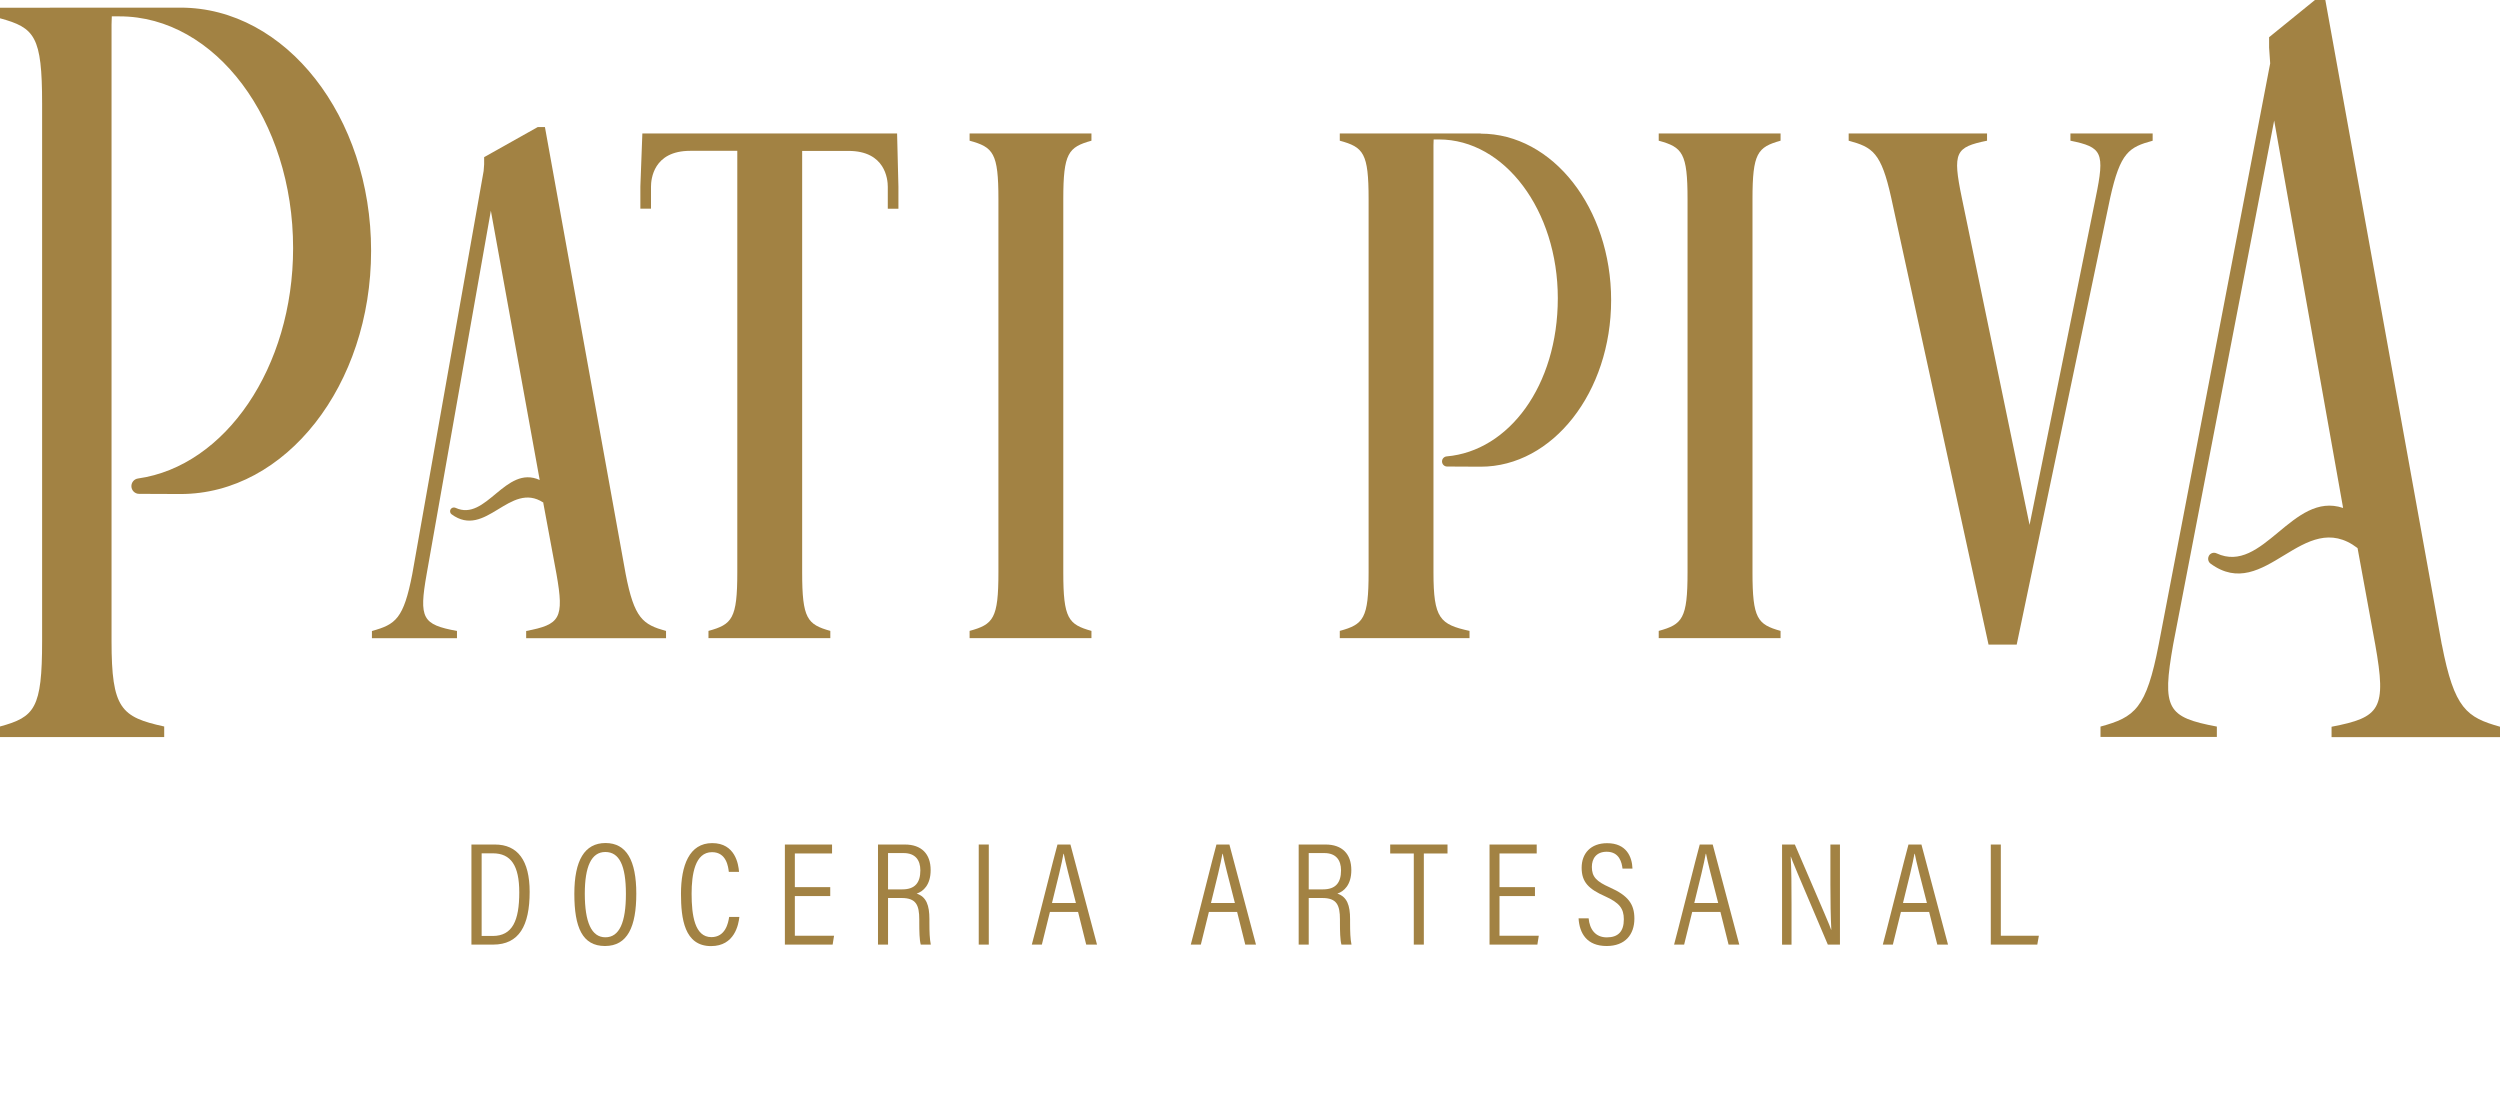 <svg xmlns="http://www.w3.org/2000/svg" fill="none" viewBox="0 0 301 132" height="132" width="301">
<g clip-path="url(#clip0_89_11)">
<path fill="#A28243" d="M75.33 69.11L65.61 15.3H64.74L58.29 18.92V19.79L58.23 20.59L49.64 69.11C48.6 74.49 47.64 75.19 44.78 75.97V76.84H55.02V75.97C50.85 75.19 50.42 74.49 51.37 69.11L59.1 25.37L64.98 57.79C60.84 55.91 58.54 62.87 54.84 61.14C54.62 61.04 54.36 61.13 54.24 61.34C54.14 61.54 54.19 61.79 54.37 61.92C58.48 64.94 61.38 57.86 65.42 60.51V60.6L67 69.11C67.95 74.49 67.43 75.19 63.35 75.97V76.84H80.19V75.97C77.41 75.19 76.37 74.49 75.33 69.11Z"></path>
<path fill="#A28243" d="M108.01 16.07H77.34L77.1 22.45V25.12H78.38V22.48C78.38 21.57 78.67 18.16 83.1 18.16H88.77V68.93C88.77 74.48 88.16 75.18 85.3 75.96V76.83H99.97V75.96C97.19 75.18 96.58 74.48 96.58 68.93V18.17H102.16C106.59 18.17 106.89 21.58 106.89 22.49C106.89 22.63 106.89 25.13 106.89 25.13H108.17V22.49L108.01 16.09V16.07Z"></path>
<path fill="#A28243" d="M116.74 16.94C119.6 17.72 120.21 18.42 120.21 23.97V68.93C120.21 74.48 119.6 75.18 116.74 75.96V76.83H131.41V75.96C128.63 75.18 128.02 74.48 128.02 68.93V23.97C128.02 18.42 128.63 17.72 131.41 16.94V16.07H116.74V16.94Z"></path>
<path fill="#A28243" d="M21.74 0.92L0 0.93V2.2C4.18 3.34 5.07 4.35 5.07 12.47V77.2C5.07 85.31 4.18 86.33 0 87.47V88.74H19.77V87.47C14.57 86.33 13.43 85.32 13.43 77.2V2.96L13.46 1.97H14.39C25.94 1.97 35.29 14.46 35.29 29.87C35.29 44.27 27.11 56.12 16.62 57.61C16.16 57.67 15.82 58.07 15.82 58.53C15.82 59.04 16.23 59.46 16.75 59.46L21.74 59.48C34.41 59.48 44.68 46.37 44.68 30.2C44.68 14.03 34.41 0.92 21.74 0.92Z"></path>
<path fill="#A28243" d="M199.71 16.94C202.57 17.72 203.18 18.42 203.18 23.97V68.93C203.18 74.48 202.57 75.18 199.71 75.96V76.83H214.38V75.96C211.6 75.18 211 74.48 211 68.93V23.97C211 18.42 211.61 17.72 214.38 16.94V16.07H199.71V16.94Z"></path>
<path fill="#A28243" d="M259.18 16.94V16.07H249.28V16.94C253.1 17.72 253.45 18.33 252.32 23.8L244.36 63.2L236.2 23.8C235.07 18.33 235.42 17.72 239.24 16.94V16.07H222.58V16.94C225.44 17.72 226.49 18.33 227.7 23.8L239.42 77.61H242.81L254.07 23.8C255.29 18.33 256.33 17.72 259.19 16.94"></path>
<path fill="#A28243" d="M293.99 77.6L279.97 0H278.72L273.2 4.48V5.73L273.33 7.63L259.91 77.59C258.41 85.35 257.03 86.35 252.9 87.48V88.73H266.91V87.48C260.9 86.35 260.28 85.35 261.65 77.59L273.81 14.51L282.11 61.16C276.01 59.09 272.46 69.23 266.87 66.62C266.52 66.46 266.11 66.6 265.94 66.94C265.94 66.94 265.94 66.94 265.94 66.95C265.78 67.26 265.87 67.65 266.15 67.86C272.72 72.68 277.31 60.98 283.85 65.99L285.98 77.61C287.36 85.37 286.61 86.37 280.72 87.5V88.75H301.01V87.5C297 86.37 295.5 85.37 294 77.61"></path>
<path fill="#A28243" d="M178.29 16.07H161.31V16.94C164.17 17.72 164.78 18.42 164.78 23.97V68.93C164.78 74.48 164.17 75.18 161.31 75.96V76.83H176.93V75.96C173.37 75.18 172.59 74.48 172.59 68.93V17.47L172.61 16.79H173.25C181.16 16.79 187.56 25.34 187.56 35.9C187.56 46.46 181.65 54.3 174.18 54.95C173.86 54.98 173.62 55.24 173.62 55.56C173.62 55.89 173.89 56.17 174.22 56.17L178.27 56.19C186.95 56.19 193.98 47.21 193.98 36.14C193.98 25.07 186.95 16.09 178.27 16.09"></path>
<path fill="#A28243" d="M59.58 101.68C62.34 101.68 63.77 103.61 63.77 107.38C63.77 111.45 62.5 113.73 59.37 113.73H56.76V101.68H59.58ZM57.99 112.69H59.32C61.7 112.69 62.52 110.85 62.52 107.44C62.52 104.21 61.51 102.74 59.34 102.74H57.99V112.7V112.69Z"></path>
<path fill="#A28243" d="M76.61 107.6C76.61 111.57 75.56 113.9 72.84 113.9C70.12 113.9 69.15 111.66 69.15 107.62C69.15 103.58 70.39 101.5 72.91 101.5C75.43 101.5 76.61 103.61 76.61 107.59M70.41 107.6C70.41 111.03 71.21 112.85 72.89 112.85C74.57 112.85 75.36 111.07 75.36 107.63C75.36 104.19 74.56 102.58 72.88 102.58C71.2 102.58 70.41 104.33 70.41 107.6Z"></path>
<path fill="#A28243" d="M89.02 110.4C88.92 111.3 88.46 113.91 85.61 113.91C82.39 113.91 81.99 110.58 81.99 107.61C81.99 104.22 82.98 101.51 85.75 101.51C88.52 101.51 88.91 104.05 88.98 104.97H87.75C87.68 104.39 87.48 102.6 85.73 102.6C83.67 102.6 83.27 105.28 83.27 107.61C83.27 110.2 83.64 112.83 85.65 112.83C87.33 112.83 87.68 111.16 87.79 110.4H89.02Z"></path>
<path fill="#A28243" d="M99.96 107.89H95.7V112.66H100.42L100.25 113.73H94.5V101.68H100.18V102.76H95.7V106.81H99.96V107.89Z"></path>
<path fill="#A28243" d="M106.92 108.12V113.73H105.71V101.68H108.94C110.95 101.68 112.05 102.81 112.05 104.76C112.05 106.56 111.15 107.33 110.37 107.59C111.54 107.98 111.9 109 111.9 110.67V111.1C111.9 112.19 111.93 113.07 112.07 113.73H110.86C110.7 113.19 110.68 112.09 110.68 111.08V110.7C110.68 108.96 110.29 108.12 108.56 108.12H106.91H106.92ZM106.92 107.08H108.65C110.17 107.08 110.81 106.27 110.81 104.79C110.81 103.54 110.19 102.71 108.8 102.71H106.92V107.08Z"></path>
<path fill="#A28243" d="M119.05 101.68H117.84V113.73H119.05V101.68Z"></path>
<path fill="#A28243" d="M126.41 109.8L125.44 113.73H124.23C124.38 113.28 127.15 102.19 127.32 101.68H128.88L132.08 113.73H130.78L129.8 109.8H126.4H126.41ZM129.54 108.72C128.75 105.63 128.25 103.73 128.08 102.8H128.04C127.85 103.9 127.32 106.07 126.66 108.72H129.54Z"></path>
<path fill="#A28243" d="M145.55 109.8L144.58 113.73H143.37C143.52 113.28 146.29 102.19 146.46 101.68H148.02L151.22 113.73H149.93L148.95 109.8H145.55ZM148.68 108.72C147.89 105.63 147.39 103.73 147.22 102.8H147.18C146.99 103.9 146.46 106.07 145.8 108.72H148.68Z"></path>
<path fill="#A28243" d="M157.57 108.12V113.73H156.36V101.68H159.59C161.6 101.68 162.7 102.81 162.7 104.76C162.7 106.56 161.8 107.33 161.02 107.59C162.19 107.98 162.55 109 162.55 110.67V111.1C162.55 112.19 162.58 113.07 162.72 113.73H161.51C161.35 113.19 161.33 112.09 161.33 111.08V110.7C161.33 108.96 160.94 108.12 159.21 108.12H157.56H157.57ZM157.57 107.08H159.3C160.82 107.08 161.46 106.27 161.46 104.79C161.46 103.54 160.84 102.71 159.45 102.71H157.57V107.08Z"></path>
<path fill="#A28243" d="M170.22 102.76H167.38V101.68H174.28V102.76H171.43V113.73H170.22V102.76Z"></path>
<path fill="#A28243" d="M184.81 107.89H180.54V112.66H185.27L185.1 113.73H179.34V101.68H185.02V102.76H180.54V106.81H184.81V107.89Z"></path>
<path fill="#A28243" d="M191.27 110.56C191.39 111.89 192.09 112.86 193.46 112.86C194.83 112.86 195.51 112.15 195.51 110.69C195.51 109.37 194.97 108.69 193.24 107.91C191.28 107.04 190.43 106.21 190.43 104.48C190.43 102.75 191.52 101.52 193.5 101.52C195.81 101.52 196.5 103.14 196.55 104.58H195.35C195.27 103.9 195 102.55 193.45 102.55C192.2 102.55 191.66 103.37 191.66 104.38C191.66 105.57 192.21 106.13 193.81 106.84C196.04 107.83 196.78 108.86 196.78 110.6C196.78 112.52 195.67 113.9 193.44 113.9C191.06 113.9 190.17 112.38 190.06 110.57H191.28L191.27 110.56Z"></path>
<path fill="#A28243" d="M203.74 109.8L202.77 113.73H201.56C201.71 113.28 204.48 102.19 204.65 101.68H206.21L209.41 113.73H208.12L207.14 109.8H203.74ZM206.87 108.72C206.08 105.63 205.58 103.73 205.41 102.8H205.37C205.18 103.9 204.65 106.07 203.99 108.72H206.87Z"></path>
<path fill="#A28243" d="M214.56 101.68H216.1C219.81 110.32 220.31 111.43 220.47 111.95H220.49C220.41 110.31 220.38 108.47 220.38 106.51V101.68H221.53V113.73H220.07C216.19 104.63 215.78 103.61 215.62 103.14H215.6C215.69 104.66 215.7 106.66 215.7 108.84V113.74H214.56V101.68Z"></path>
<path fill="#A28243" d="M228.87 109.8L227.9 113.73H226.69C226.84 113.28 229.61 102.19 229.78 101.68H231.34L234.54 113.73H233.25L232.27 109.8H228.87ZM232 108.72C231.21 105.63 230.71 103.73 230.54 102.8H230.5C230.31 103.9 229.78 106.07 229.12 108.72H232Z"></path>
<path fill="#A28243" d="M239.69 101.68H240.9V112.66H245.48L245.29 113.73H239.69V101.68Z"></path>
</g>
<defs>
<clipPath id="clip0_89_11">
<rect fill="white" height="132" width="301"></rect>
</clipPath>
</defs>
</svg>

